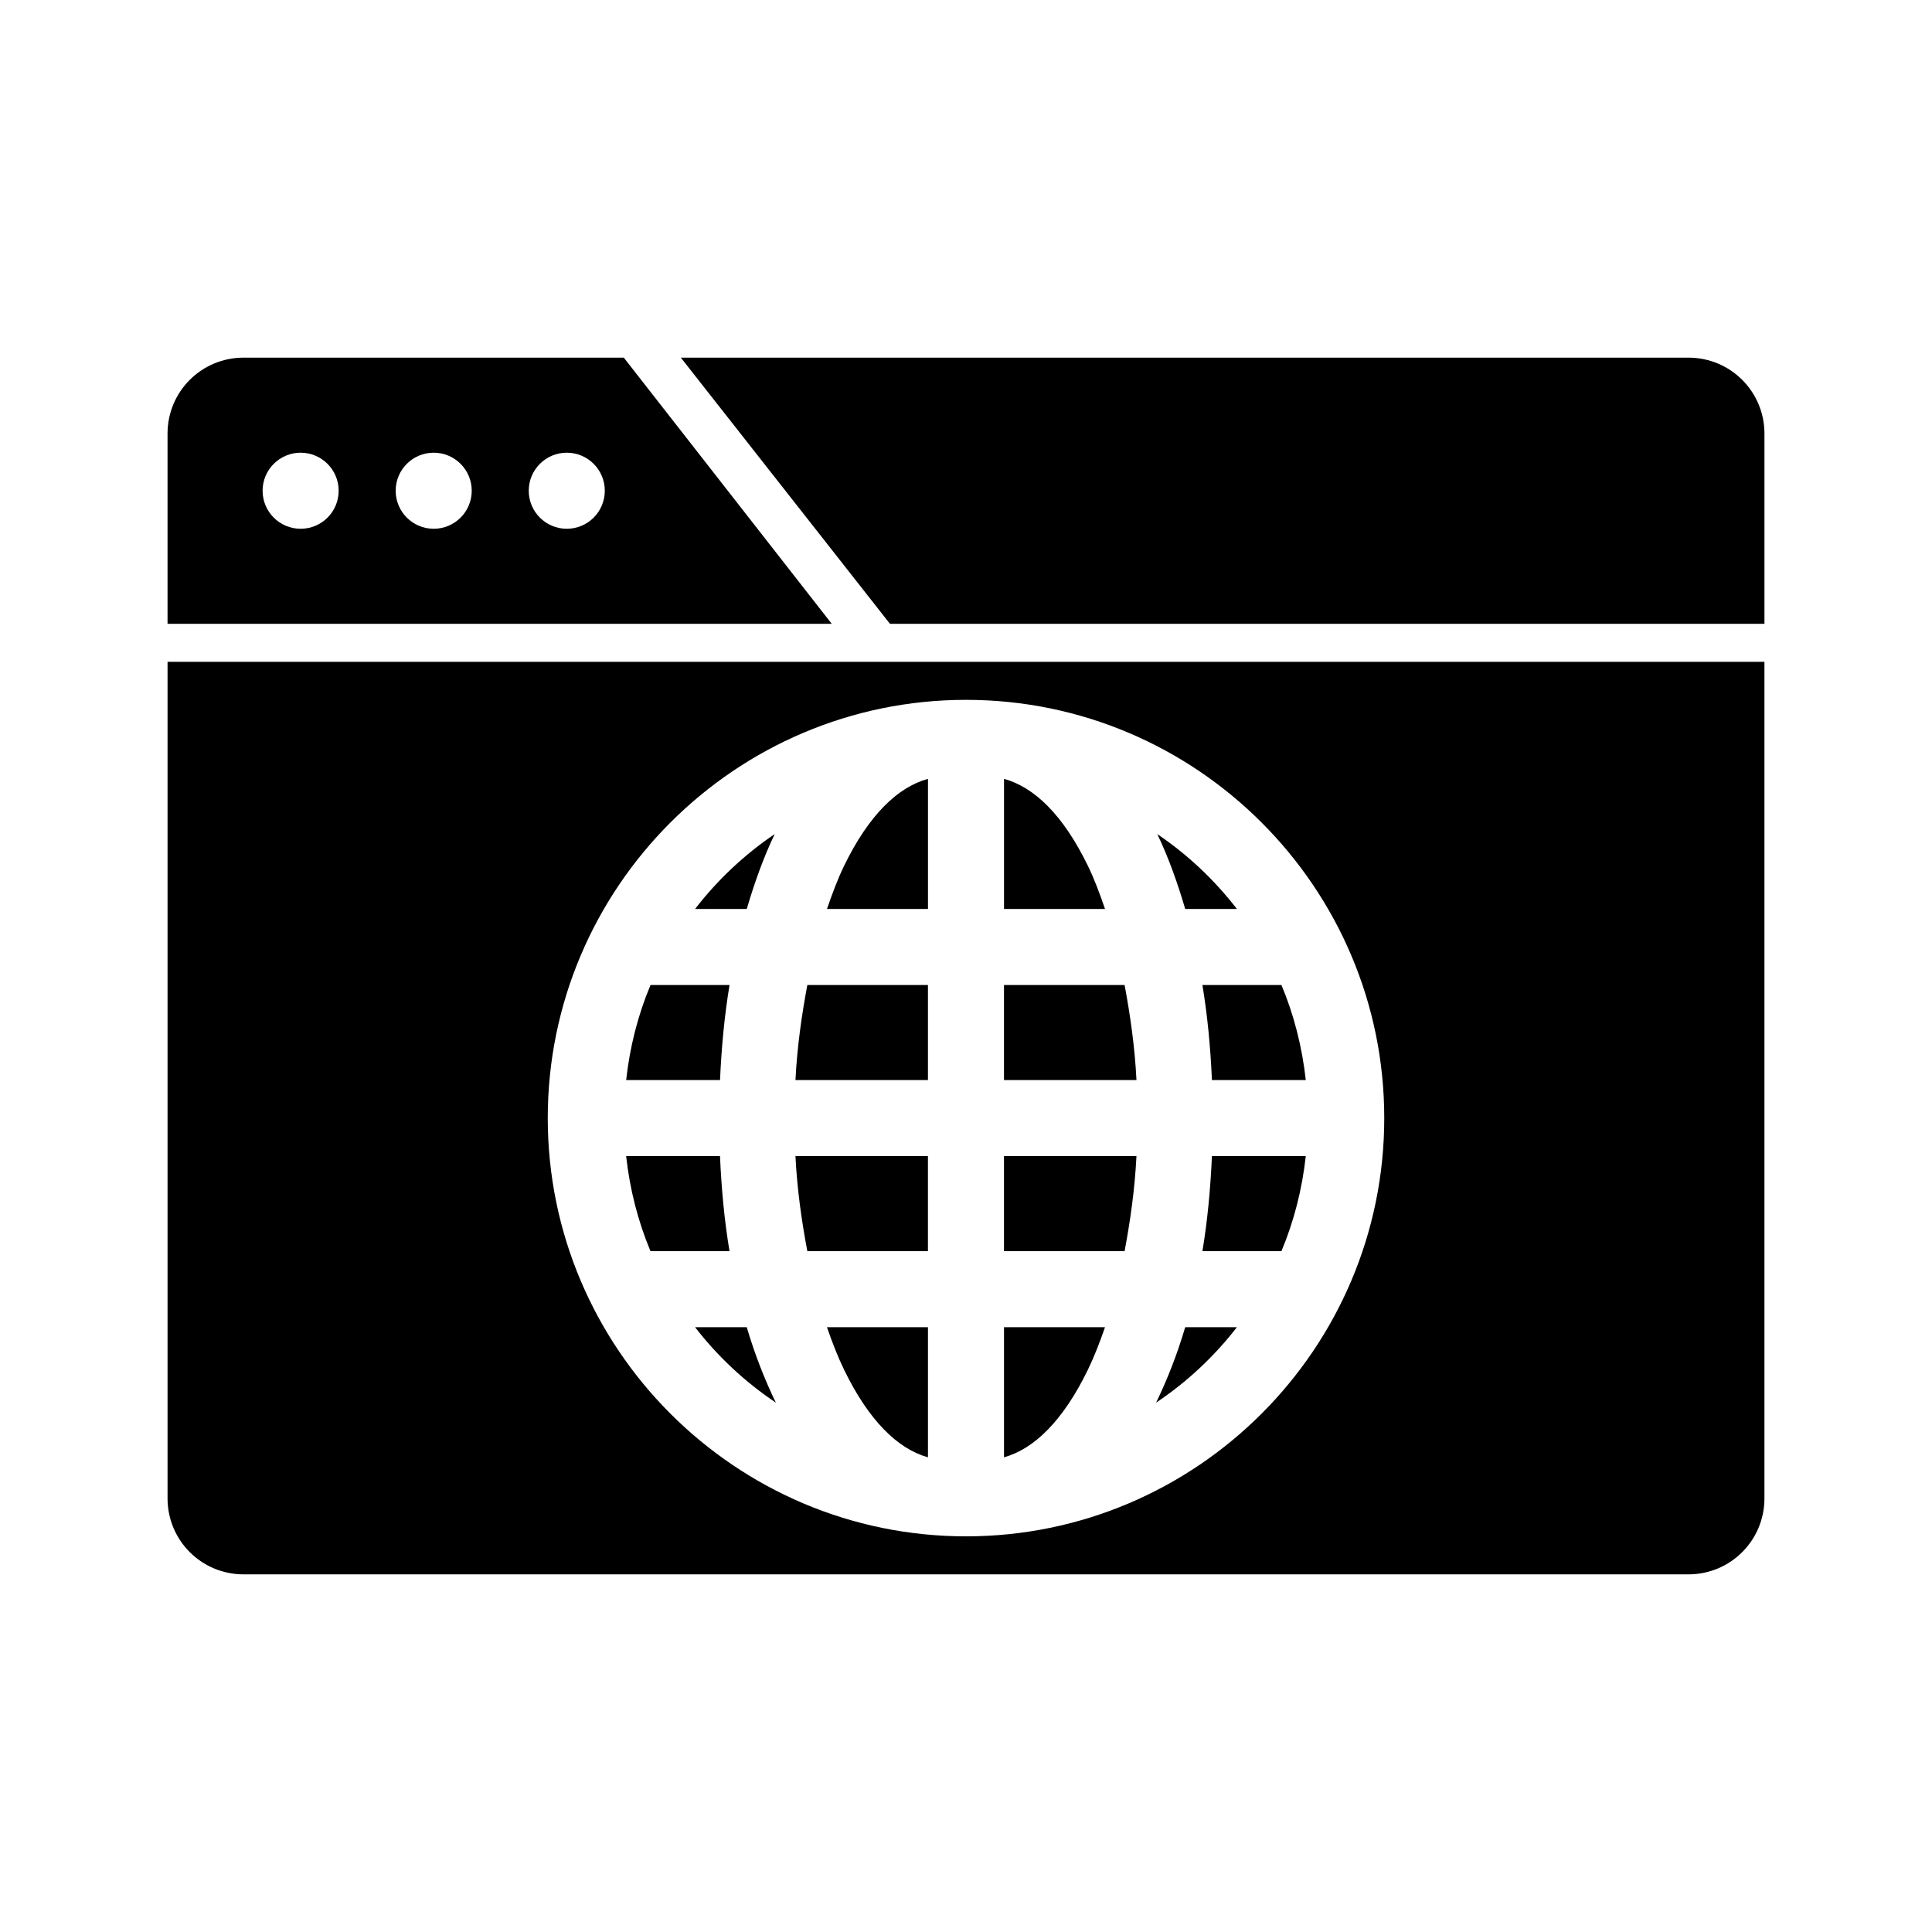 <?xml version="1.0" encoding="UTF-8"?>
<!-- Uploaded to: ICON Repo, www.svgrepo.com, Generator: ICON Repo Mixer Tools -->
<svg fill="#000000" width="800px" height="800px" version="1.1" viewBox="144 144 512 512" xmlns="http://www.w3.org/2000/svg">
 <path d="m208.55 238.78c-11.164 0-20.152 8.988-20.152 20.152v50.383h176.02l-55.105-70.535zm115.88 0 55.418 70.535h231.75v-50.383c0-11.164-8.988-20.152-20.152-20.152zm-100.76 25.191c5.566 0 10.078 4.512 10.078 10.078 0 5.566-4.512 10.078-10.078 10.078-5.566 0-10.078-4.512-10.078-10.078 0-5.566 4.512-10.078 10.078-10.078zm35.266 0c5.566 0 10.078 4.512 10.078 10.078 0 5.566-4.512 10.078-10.078 10.078-5.566 0-10.078-4.512-10.078-10.078 0-5.566 4.512-10.078 10.078-10.078zm35.266 0c5.566 0 10.078 4.512 10.078 10.078 0 5.566-4.512 10.078-10.078 10.078-5.566 0-10.078-4.512-10.078-10.078 0-5.566 4.512-10.078 10.078-10.078zm-105.8 55.418v221.68c0 11.164 8.988 20.152 20.152 20.152h382.89c11.164 0 20.152-8.988 20.152-20.152v-221.68zm211.6 10.078c61.094 0 110.84 49.742 110.84 110.84 0 61.094-49.742 110.84-110.84 110.84-61.094 0-110.84-49.742-110.84-110.84 0-61.094 49.742-110.84 110.84-110.84zm-10.078 20.938c-7.969 2.18-15.637 9.504-22.199 22.988-1.699 3.488-3.148 7.356-4.566 11.492h26.766zm20.152 0v34.48h26.766c-1.418-4.137-2.867-8.004-4.566-11.492-6.562-13.484-14.23-20.809-22.199-22.988zm-60.773 14.641c-8.039 5.426-15.18 12.18-21.098 19.836h13.699c2.082-7.086 4.492-13.785 7.398-19.836zm101.39 0c2.91 6.055 5.316 12.75 7.398 19.836h13.699c-5.914-7.66-13.059-14.414-21.098-19.836zm-134.3 39.988c-3.301 7.863-5.484 16.371-6.453 25.191h24.875c0.379-8.684 1.191-17.176 2.519-25.191zm41.562 0c-1.477 7.875-2.711 16.355-3.148 25.191h35.109v-25.191zm52.113 0v25.191h35.109c-0.438-8.836-1.672-17.316-3.148-25.191zm52.586 0c1.328 8.016 2.141 16.504 2.519 25.191h24.875c-0.973-8.82-3.152-17.328-6.453-25.191zm-152.72 45.344c0.973 8.82 3.152 17.328 6.453 25.191h20.941c-1.344-8.039-2.137-16.461-2.519-25.191zm44.871 0c0.441 8.867 1.66 17.309 3.148 25.191h31.961v-25.191zm55.262 0v25.191h31.961c1.488-7.879 2.703-16.324 3.148-25.191zm55.105 0c-0.383 8.73-1.176 17.152-2.519 25.191h20.941c3.301-7.863 5.484-16.371 6.453-25.191zm-136.97 45.344c5.988 7.75 13.254 14.535 21.41 19.996-2.973-6.129-5.594-12.816-7.715-19.996h-13.699zm34.953 0c1.402 4.07 2.887 7.887 4.566 11.336 6.562 13.484 14.23 20.93 22.199 23.145v-34.48zm46.918 0v34.48c7.969-2.215 15.637-9.66 22.199-23.145 1.68-3.449 3.16-7.266 4.566-11.336zm48.02 0c-2.121 7.18-4.742 13.867-7.715 19.996 8.16-5.457 15.426-12.242 21.41-19.996h-13.699z"/>
</svg>
